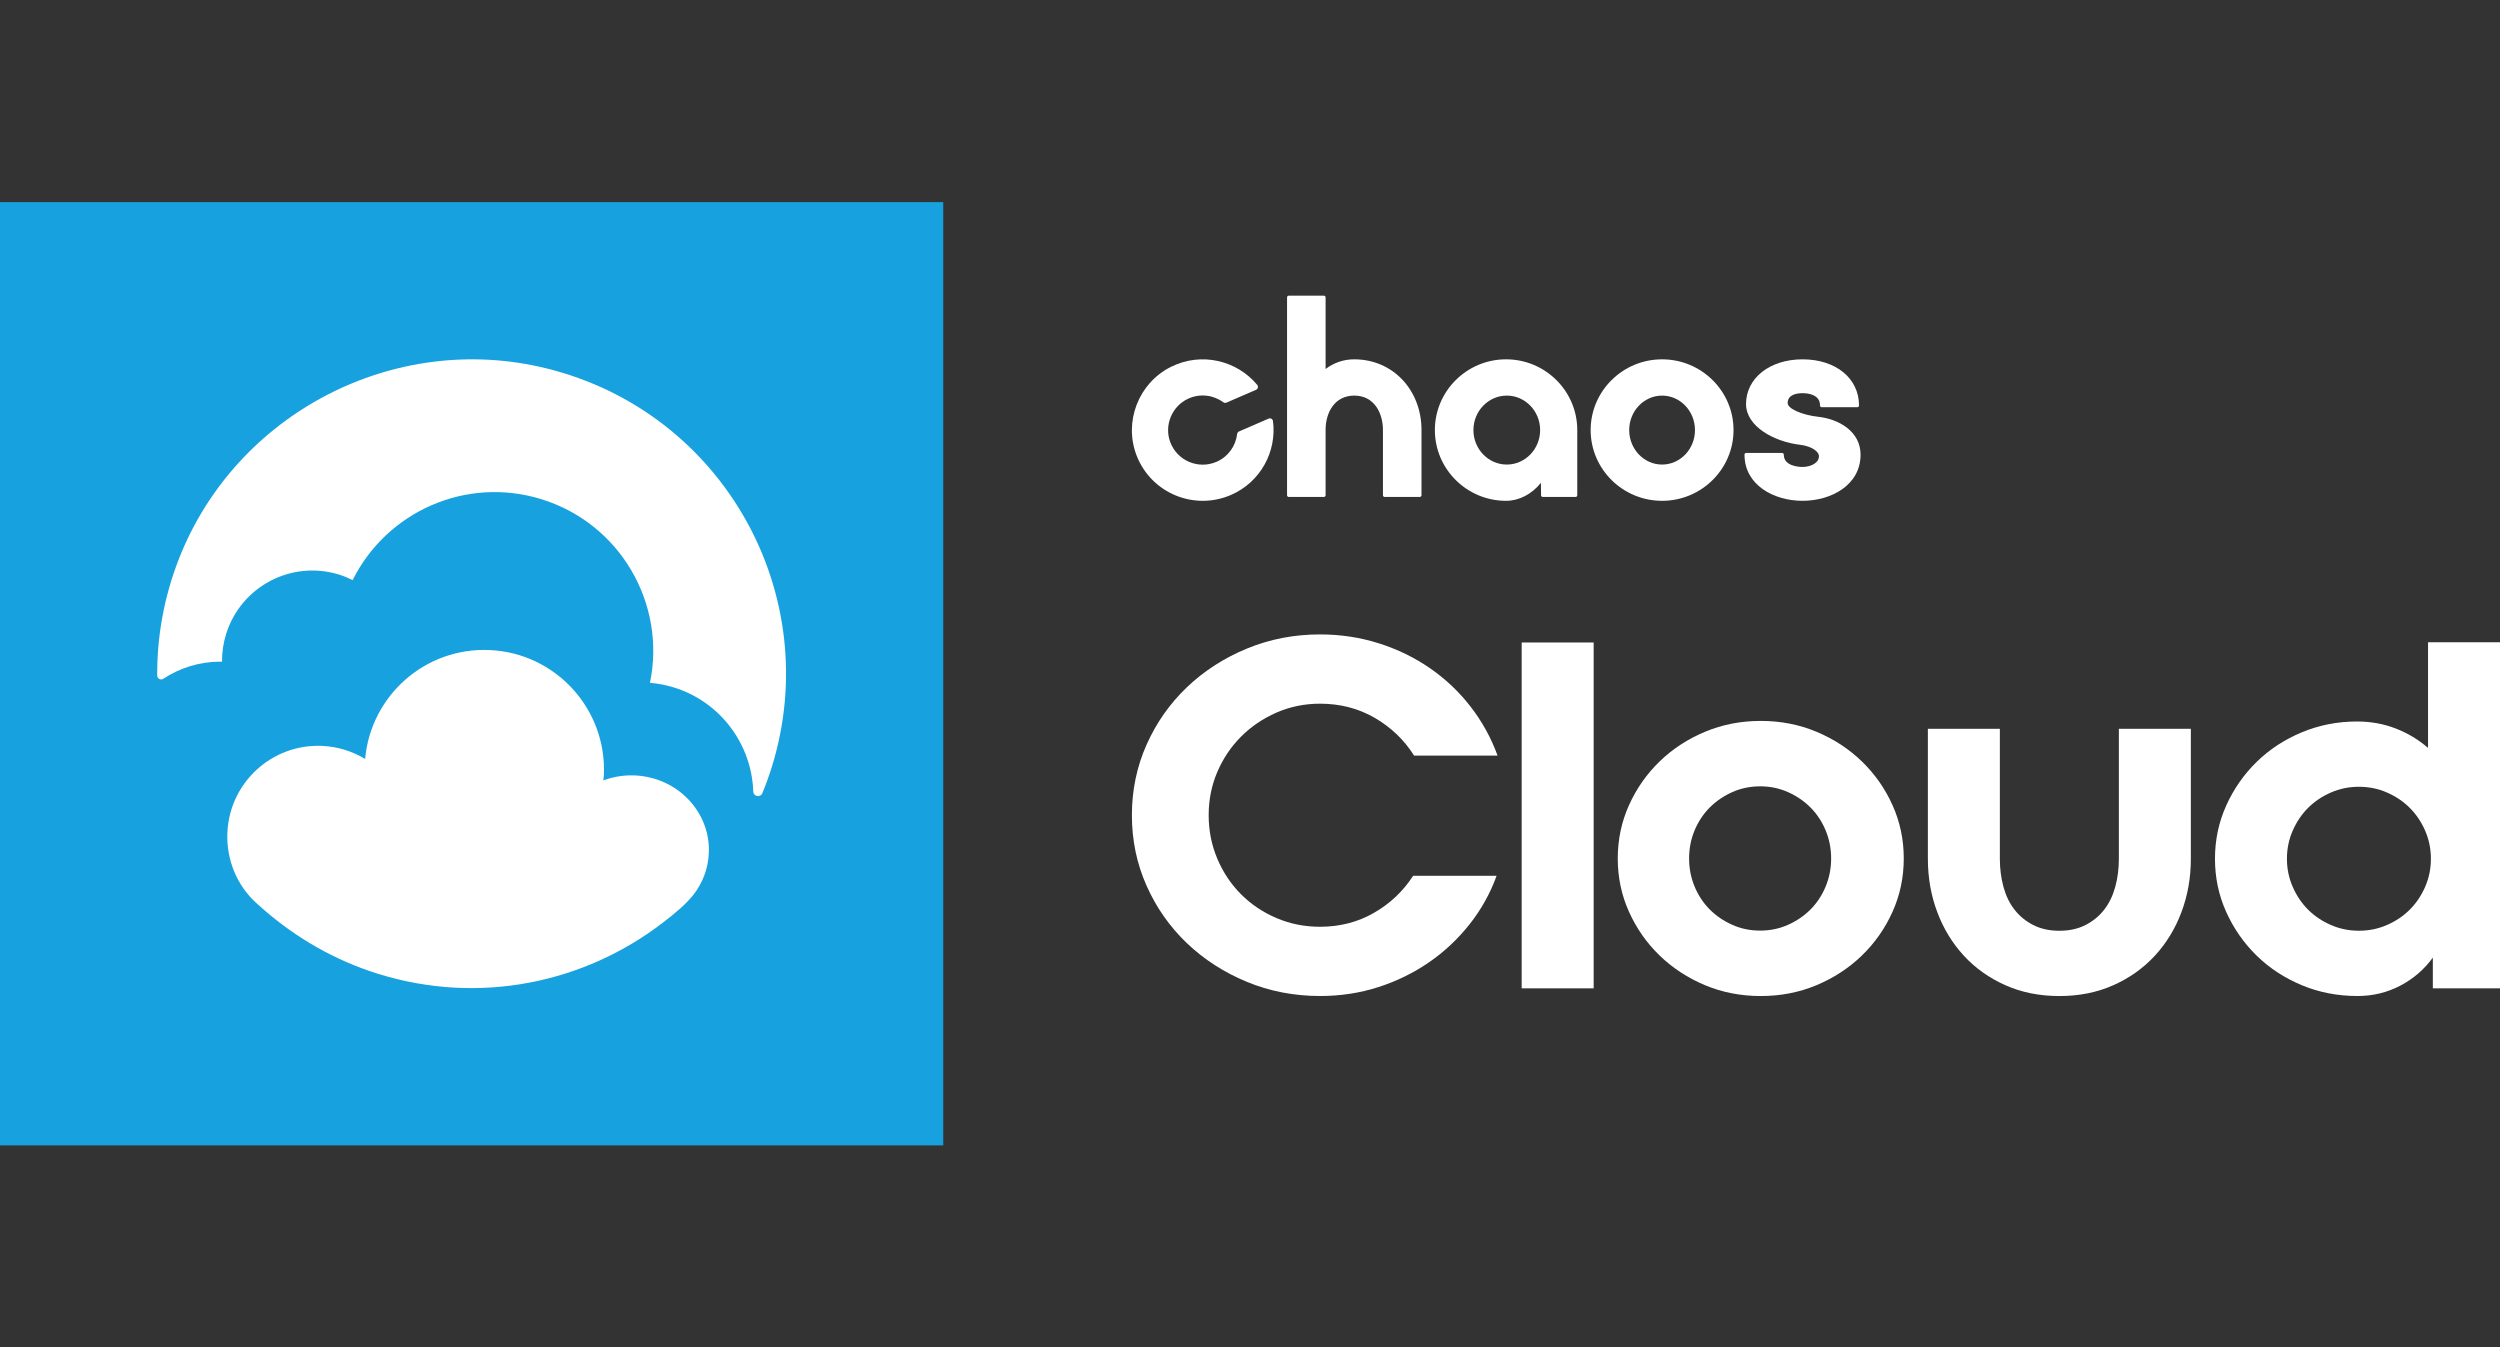 <svg xml:space="preserve" style="enable-background:new 0 0 371.058 200;" viewBox="0 0 371.058 200" height="200px" width="371.058px" y="0px" x="0px" xmlns:xlink="http://www.w3.org/1999/xlink" xmlns="http://www.w3.org/2000/svg" id="Layer_1" version="1.1">
<rect x="0" y="0" width="371.058" height="200" fill="#333333" stroke="none"/>
<g id="Products">
</g>
<g id="Products_1_">
</g>
<g id="Products_2_">
</g>
<g id="Products_3_">
</g>
<g id="Products_4_">
</g>
<g id="Products_5_">
</g>
<g id="Layer_1_3_">
	<g>
		<path d="M269.844,61.859c-2.447-0.277-4.515-1.211-4.515-2.036
			c0-1.275,1.382-1.465,2.207-1.465c0.78,0,2.598,0.178,2.598,1.822
			c0,0.142,0.104,0.256,0.231,0.256h5.324c0.128,0,0.231-0.114,0.231-0.256
			c0-4.031-3.447-6.847-8.383-6.847c-4.858,0-8.385,2.79-8.385,6.632
			c0,3.324,4.15,5.602,8.056,6.056c1.73,0.216,2.765,1.025,2.765,1.68
			c0,1.044-1.255,1.606-2.435,1.606c-0.465,0-2.781-0.088-2.781-1.821
			c0-0.142-0.104-0.257-0.232-0.257h-5.37c-0.128,0-0.231,0.114-0.231,0.257
			c0,4.495,4.333,6.846,8.613,6.846s8.613-2.351,8.613-6.846
			C276.15,64.066,272.983,62.196,269.844,61.859" style="fill:#FFFFFF;"></path>
		<path d="M201.006,53.332c-1.561,0-3.022,0.494-4.257,1.434V44.139
			c0-0.142-0.115-0.256-0.257-0.256h-5.207c-0.142,0-0.257,0.114-0.257,0.256
			v29.365c0,0.142,0.115,0.256,0.257,0.256h5.207c0.143,0,0.257-0.114,0.257-0.256
			v-9.708c0-2.529,1.316-5.082,4.257-5.082c2.941,0,4.257,2.57,4.257,5.118v9.672
			c0,0.142,0.115,0.256,0.257,0.256h5.208c0.141,0,0.256-0.114,0.256-0.256v-9.672
			C210.984,57.845,206.694,53.332,201.006,53.332" style="fill:#FFFFFF;"></path>
		<path d="M228.592,63.834c0,2.822-2.221,5.117-4.951,5.117
			c-2.73,0-4.951-2.296-4.951-5.117s2.221-5.117,4.951-5.117
			C226.37,58.716,228.592,61.012,228.592,63.834 M223.536,53.333
			c-5.826,0-10.567,4.71-10.567,10.5c0,5.789,4.741,10.5,10.567,10.5
			c1.933,0,3.82-0.986,5.173-2.671l0.022,1.846
			c0.002,0.141,0.116,0.253,0.256,0.253h4.861c0.141,0,0.255-0.115,0.255-0.256
			v-9.671C234.104,58.044,229.364,53.333,223.536,53.333" style="fill:#FFFFFF;"></path>
		<path d="M251.574,63.834c0,2.822-2.191,5.117-4.882,5.117
			s-4.881-2.296-4.881-5.117s2.19-5.117,4.881-5.117
			S251.574,61.012,251.574,63.834 M246.692,53.333
			c-5.846,0-10.603,4.71-10.603,10.5c0,5.789,4.757,10.5,10.603,10.5
			s10.603-4.71,10.603-10.5C257.295,58.044,252.538,53.333,246.692,53.333" style="fill:#FFFFFF;"></path>
		<path d="M180.562,68.54c-2.704,1.174-5.865-0.155-6.887-2.965
			c-0.897-2.468,0.265-5.267,2.645-6.385c1.778-0.834,3.774-0.566,5.24,0.511
			c0.138,0.101,0.316,0.128,0.473,0.059l4.394-1.906
			c0.285-0.123,0.374-0.487,0.177-0.725c-3.031-3.647-8.301-4.933-12.817-2.675
			c-4.816,2.409-7.035,8.176-5.077,13.184c2.182,5.58,8.543,8.188,13.995,5.822
			c4.392-1.906,6.819-6.445,6.237-10.961c-0.039-0.307-0.366-0.49-0.652-0.367
			l-4.394,1.907c-0.156,0.069-0.259,0.216-0.278,0.386
			C183.412,66.181,182.303,67.783,180.562,68.54" style="fill:#FFFFFF;"></path>
		<g>
			<rect height="140" width="140" style="fill:#17A2DF;" y="30"></rect>
		</g>
		<g>
			<path d="M81.02,54.655c-22.536-5.524-46.051,6.722-54.482,28.339
				c-2.228,5.712-3.238,11.552-3.204,17.269c0.003,0.456,0.52,0.737,0.9,0.486
				c2.433-1.603,5.338-2.545,8.47-2.545c0.085,0,0.167,0.011,0.252,0.013
				c-0.013-1.361,0.177-2.747,0.604-4.116c2.203-7.069,9.72-11.015,16.79-8.812
				c0.698,0.217,1.356,0.5,1.99,0.816c5.057-10.178,16.87-15.486,28.068-11.997
				c11.67,3.636,18.49,15.513,16.062,27.236
				c1.186,0.102,2.378,0.323,3.561,0.692c6.989,2.178,11.535,8.509,11.771,15.433
				c0.026,0.759,1.057,0.959,1.347,0.258c0.517-1.252,0.983-2.536,1.394-3.854
				C122.499,88.334,107.402,61.121,81.02,54.655z" style="fill:#FFFFFF;"></path>
			<path d="M94.219,115.092c-1.646-0.071-3.223,0.2-4.667,0.738
				c0.024-0.267,0.064-0.528,0.076-0.798c0.44-9.805-7.153-18.111-16.959-18.55
				c-9.538-0.428-17.635,6.75-18.476,16.166
				c-1.87-1.136-4.042-1.834-6.382-1.939
				c-7.432-0.333-13.726,5.421-14.059,12.851
				c-0.184,4.11,1.464,7.905,4.288,10.471c0.585,0.531,1.134,1.006,1.134,1.006
				c4.801,4.165,10.479,7.488,16.939,9.501c15.072,4.696,30.663,1.34,42.285-7.605
				c1.973-1.507,3.544-2.874,4.527-4.135c1.34-1.72,2.175-3.832,2.282-6.141
				C105.492,120.544,100.573,115.366,94.219,115.092z" style="fill:#FFFFFF;"></path>
		</g>
		<g>
			<path d="M218.108,137.197c-1.735,2.189-3.738,4.068-6.017,5.637
				c-2.282,1.572-4.787,2.797-7.515,3.676c-2.732,0.881-5.616,1.32-8.653,1.32
				c-3.846,0-7.47-0.701-10.864-2.106c-3.395-1.403-6.362-3.319-8.905-5.744
				c-2.538-2.426-4.533-5.267-5.981-8.529c-1.45-3.259-2.173-6.741-2.173-10.455
				c0-3.709,0.723-7.196,2.173-10.455c1.448-3.259,3.443-6.099,5.981-8.529
				c2.543-2.426,5.51-4.341,8.905-5.745c3.393-1.403,7.018-2.104,10.864-2.104
				c3.037,0,5.948,0.44,8.724,1.32c2.778,0.879,5.317,2.117,7.62,3.711
				c2.302,1.595,4.311,3.497,6.019,5.709c1.708,2.214,3.039,4.63,3.989,7.244
				h-12.395c-1.469-2.332-3.417-4.198-5.838-5.602
				c-2.423-1.403-5.13-2.102-8.119-2.102c-2.281,0-4.432,0.437-6.447,1.315
				c-2.019,0.884-3.775,2.071-5.271,3.571c-1.496,1.497-2.67,3.249-3.526,5.243
				c-0.854,2.001-1.284,4.14-1.284,6.425c0,2.283,0.43,4.437,1.284,6.46
				c0.856,2.024,2.03,3.781,3.526,5.28c1.496,1.499,3.253,2.677,5.271,3.533
				c2.015,0.856,4.166,1.285,6.447,1.285c2.942,0,5.613-0.69,8.011-2.071
				c2.397-1.376,4.334-3.212,5.807-5.494h12.391
				C221.183,132.607,219.841,135.01,218.108,137.197" style="fill:#FFFFFF;"></path>
		</g>
		<rect height="51.333" width="10.683" style="fill:#FFFFFF;" y="95.36" x="225.852"></rect>
		<path d="M271.784,127.417c0-1.473-0.274-2.866-0.819-4.176
			c-0.547-1.308-1.294-2.437-2.244-3.389c-0.95-0.953-2.065-1.714-3.345-2.286
			c-1.284-0.572-2.66-0.856-4.133-0.856c-1.473,0-2.848,0.284-4.13,0.856
			c-1.282,0.572-2.398,1.333-3.349,2.286c-0.949,0.953-1.697,2.081-2.244,3.389
			c-0.546,1.31-0.819,2.703-0.819,4.176c0,1.476,0.274,2.868,0.819,4.177
			c0.547,1.308,1.295,2.439,2.244,3.391c0.95,0.953,2.067,1.712,3.349,2.282
			c1.282,0.574,2.657,0.856,4.13,0.856c1.473,0,2.849-0.283,4.133-0.856
			c1.28-0.57,2.395-1.33,3.345-2.282s1.697-2.083,2.244-3.391
			C271.51,130.284,271.784,128.893,271.784,127.417 M282.563,127.417
			c0,2.809-0.559,5.451-1.674,7.928c-1.116,2.472-2.636,4.636-4.56,6.495
			c-1.922,1.853-4.166,3.316-6.729,4.39c-2.564,1.069-5.321,1.604-8.263,1.604
			c-2.946,0-5.697-0.535-8.261-1.604c-2.564-1.074-4.808-2.537-6.731-4.39
			c-1.922-1.858-3.443-4.023-4.558-6.495c-1.118-2.477-1.675-5.118-1.675-7.928
			c0-2.808,0.557-5.446,1.675-7.923c1.115-2.475,2.635-4.638,4.558-6.496
			c1.922-1.857,4.166-3.318,6.731-4.39c2.564-1.071,5.316-1.607,8.261-1.607
			c2.942,0,5.699,0.537,8.263,1.607c2.563,1.072,4.807,2.533,6.729,4.39
			c1.924,1.858,3.443,4.021,4.56,6.496
			C282.004,121.971,282.563,124.609,282.563,127.417" style="fill:#FFFFFF;"></path>
		<path d="M314.488,108.167h10.685v19.296
			c0,2.801-0.464,5.435-1.39,7.905c-0.927,2.47-2.242,4.629-3.952,6.482
			c-1.71,1.854-3.765,3.311-6.162,4.379c-2.397,1.068-5.069,1.606-8.011,1.606
			c-2.947,0-5.618-0.537-8.014-1.606c-2.398-1.068-4.452-2.524-6.162-4.379
			c-1.708-1.853-3.025-4.012-3.951-6.482c-0.927-2.47-1.39-5.104-1.39-7.905
			v-19.296h10.683v19.296c0,1.473,0.181,2.859,0.534,4.165
			c0.357,1.309,0.901,2.435,1.639,3.384c0.736,0.952,1.662,1.708,2.778,2.282
			c1.115,0.567,2.41,0.854,3.883,0.854c1.47,0,2.765-0.287,3.881-0.854
			c1.115-0.574,2.04-1.33,2.776-2.282c0.736-0.949,1.282-2.075,1.639-3.384
			c0.357-1.305,0.534-2.692,0.534-4.165V108.167z" style="fill:#FFFFFF;"></path>
		<path d="M339.434,127.459c0,1.473,0.285,2.861,0.856,4.168
			c0.571,1.305,1.329,2.433,2.279,3.384c0.95,0.95,2.075,1.708,3.384,2.277
			c1.305,0.572,2.694,0.854,4.168,0.854c1.47,0,2.858-0.282,4.166-0.854
			c1.305-0.569,2.431-1.327,3.38-2.277c0.95-0.95,1.712-2.078,2.281-3.384
			c0.569-1.307,0.854-2.695,0.854-4.168c0-1.47-0.285-2.86-0.854-4.167
			c-0.569-1.305-1.33-2.432-2.281-3.382c-0.949-0.95-2.075-1.71-3.38-2.281
			c-1.309-0.571-2.697-0.854-4.166-0.854c-1.474,0-2.863,0.284-4.168,0.854
			c-1.309,0.571-2.433,1.33-3.384,2.281c-0.95,0.95-1.708,2.077-2.279,3.382
			C339.719,124.6,339.434,125.99,339.434,127.459 M371.059,95.331v51.362h-9.971
			v-4.561c-1.282,1.76-2.896,3.15-4.843,4.17
			c-1.949,1.02-4.06,1.529-6.339,1.529c-2.946,0-5.699-0.534-8.261-1.601
			c-2.564-1.072-4.798-2.531-6.697-4.381c-1.897-1.854-3.405-4.014-4.521-6.48
			c-1.116-2.471-1.674-5.107-1.674-7.91c0-2.801,0.557-5.434,1.674-7.905
			c1.116-2.47,2.624-4.628,4.521-6.482c1.899-1.853,4.133-3.311,6.697-4.381
			c2.563-1.068,5.293-1.604,8.19-1.604c2.042,0,3.952,0.347,5.734,1.035
			c1.783,0.687,3.384,1.65,4.808,2.884V95.331H371.059z" style="fill:#FFFFFF;"></path>
	</g>
</g>
<g id="Products_6_">
</g>
<g id="Products_7_">
</g>
</svg>
